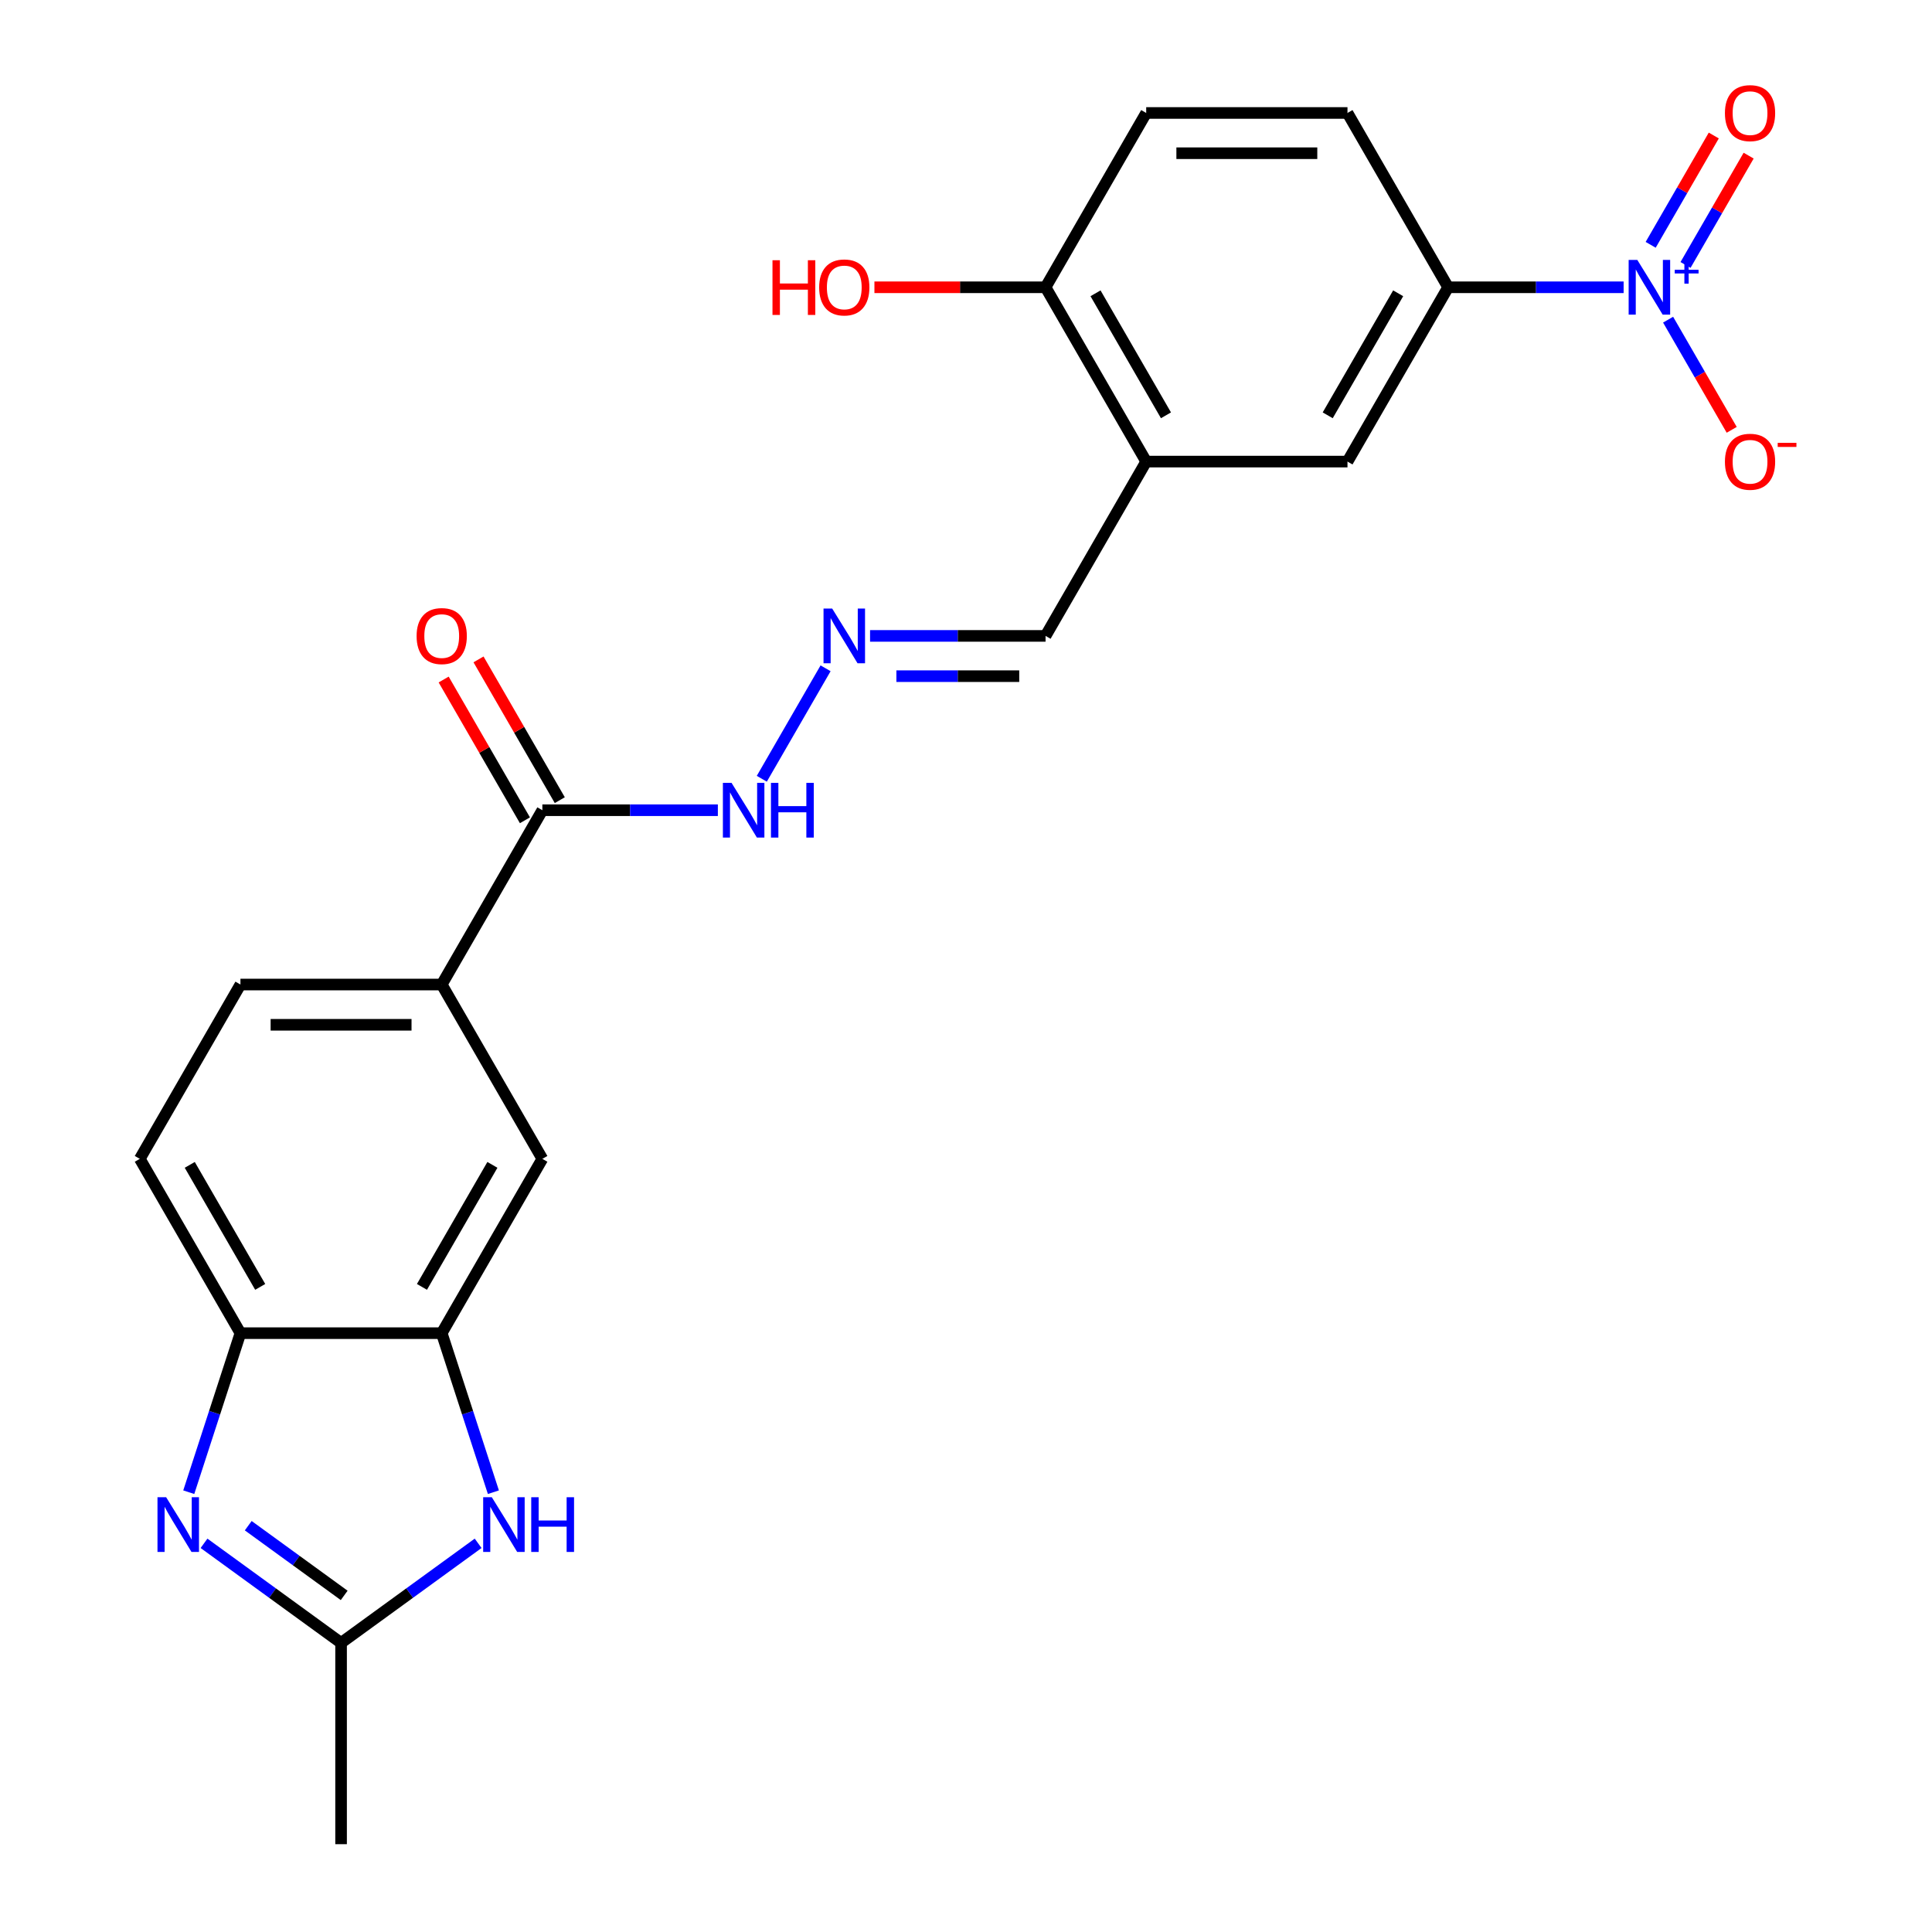 <?xml version='1.0' encoding='iso-8859-1'?>
<svg version='1.1' baseProfile='full'
              xmlns='http://www.w3.org/2000/svg'
                      xmlns:rdkit='http://www.rdkit.org/xml'
                      xmlns:xlink='http://www.w3.org/1999/xlink'
                  xml:space='preserve'
width='1000px' height='1000px' viewBox='0 0 1000 1000'>
<!-- END OF HEADER -->
<rect style='opacity:1.0;fill:#FFFFFF;stroke:none' width='1000' height='1000' x='0' y='0'> </rect>
<path class='bond-5' d='M 840.383,148.695 L 794.964,148.695' style='fill:none;fill-rule:evenodd;stroke:#0000FF;stroke-width:6px;stroke-linecap:butt;stroke-linejoin:miter;stroke-opacity:1' />
<path class='bond-5' d='M 794.964,148.695 L 749.545,148.695' style='fill:none;fill-rule:evenodd;stroke:#000000;stroke-width:6px;stroke-linecap:butt;stroke-linejoin:miter;stroke-opacity:1' />
<path class='bond-12' d='M 863.407,165.459 L 879.867,193.969' style='fill:none;fill-rule:evenodd;stroke:#0000FF;stroke-width:6px;stroke-linecap:butt;stroke-linejoin:miter;stroke-opacity:1' />
<path class='bond-12' d='M 879.867,193.969 L 896.327,222.479' style='fill:none;fill-rule:evenodd;stroke:#FF0000;stroke-width:6px;stroke-linecap:butt;stroke-linejoin:miter;stroke-opacity:1' />
<path class='bond-13' d='M 872.429,137.139 L 888.762,108.85' style='fill:none;fill-rule:evenodd;stroke:#0000FF;stroke-width:6px;stroke-linecap:butt;stroke-linejoin:miter;stroke-opacity:1' />
<path class='bond-13' d='M 888.762,108.85 L 905.095,80.56' style='fill:none;fill-rule:evenodd;stroke:#FF0000;stroke-width:6px;stroke-linecap:butt;stroke-linejoin:miter;stroke-opacity:1' />
<path class='bond-13' d='M 854.384,126.721 L 870.717,98.431' style='fill:none;fill-rule:evenodd;stroke:#0000FF;stroke-width:6px;stroke-linecap:butt;stroke-linejoin:miter;stroke-opacity:1' />
<path class='bond-13' d='M 870.717,98.431 L 887.05,70.142' style='fill:none;fill-rule:evenodd;stroke:#FF0000;stroke-width:6px;stroke-linecap:butt;stroke-linejoin:miter;stroke-opacity:1' />
<path class='bond-0' d='M 97.704,772.362 L 111.077,731.202' style='fill:none;fill-rule:evenodd;stroke:#0000FF;stroke-width:6px;stroke-linecap:butt;stroke-linejoin:miter;stroke-opacity:1' />
<path class='bond-0' d='M 111.077,731.202 L 124.451,690.043' style='fill:none;fill-rule:evenodd;stroke:#000000;stroke-width:6px;stroke-linecap:butt;stroke-linejoin:miter;stroke-opacity:1' />
<path class='bond-26' d='M 105.601,798.821 L 141.071,824.592' style='fill:none;fill-rule:evenodd;stroke:#0000FF;stroke-width:6px;stroke-linecap:butt;stroke-linejoin:miter;stroke-opacity:1' />
<path class='bond-26' d='M 141.071,824.592 L 176.542,850.363' style='fill:none;fill-rule:evenodd;stroke:#000000;stroke-width:6px;stroke-linecap:butt;stroke-linejoin:miter;stroke-opacity:1' />
<path class='bond-26' d='M 128.489,789.696 L 153.319,807.735' style='fill:none;fill-rule:evenodd;stroke:#0000FF;stroke-width:6px;stroke-linecap:butt;stroke-linejoin:miter;stroke-opacity:1' />
<path class='bond-26' d='M 153.319,807.735 L 178.148,825.775' style='fill:none;fill-rule:evenodd;stroke:#000000;stroke-width:6px;stroke-linecap:butt;stroke-linejoin:miter;stroke-opacity:1' />
<path class='bond-1' d='M 255.38,772.362 L 242.006,731.202' style='fill:none;fill-rule:evenodd;stroke:#0000FF;stroke-width:6px;stroke-linecap:butt;stroke-linejoin:miter;stroke-opacity:1' />
<path class='bond-1' d='M 242.006,731.202 L 228.633,690.043' style='fill:none;fill-rule:evenodd;stroke:#000000;stroke-width:6px;stroke-linecap:butt;stroke-linejoin:miter;stroke-opacity:1' />
<path class='bond-2' d='M 247.483,798.821 L 212.012,824.592' style='fill:none;fill-rule:evenodd;stroke:#0000FF;stroke-width:6px;stroke-linecap:butt;stroke-linejoin:miter;stroke-opacity:1' />
<path class='bond-2' d='M 212.012,824.592 L 176.542,850.363' style='fill:none;fill-rule:evenodd;stroke:#000000;stroke-width:6px;stroke-linecap:butt;stroke-linejoin:miter;stroke-opacity:1' />
<path class='bond-23' d='M 176.542,850.363 L 176.542,954.545' style='fill:none;fill-rule:evenodd;stroke:#000000;stroke-width:6px;stroke-linecap:butt;stroke-linejoin:miter;stroke-opacity:1' />
<path class='bond-3' d='M 228.633,690.043 L 280.724,599.818' style='fill:none;fill-rule:evenodd;stroke:#000000;stroke-width:6px;stroke-linecap:butt;stroke-linejoin:miter;stroke-opacity:1' />
<path class='bond-3' d='M 218.402,666.091 L 254.866,602.933' style='fill:none;fill-rule:evenodd;stroke:#000000;stroke-width:6px;stroke-linecap:butt;stroke-linejoin:miter;stroke-opacity:1' />
<path class='bond-25' d='M 228.633,690.043 L 124.451,690.043' style='fill:none;fill-rule:evenodd;stroke:#000000;stroke-width:6px;stroke-linecap:butt;stroke-linejoin:miter;stroke-opacity:1' />
<path class='bond-4' d='M 124.451,690.043 L 72.359,599.818' style='fill:none;fill-rule:evenodd;stroke:#000000;stroke-width:6px;stroke-linecap:butt;stroke-linejoin:miter;stroke-opacity:1' />
<path class='bond-4' d='M 134.682,666.091 L 98.218,602.933' style='fill:none;fill-rule:evenodd;stroke:#000000;stroke-width:6px;stroke-linecap:butt;stroke-linejoin:miter;stroke-opacity:1' />
<path class='bond-10' d='M 749.545,148.695 L 697.454,238.919' style='fill:none;fill-rule:evenodd;stroke:#000000;stroke-width:6px;stroke-linecap:butt;stroke-linejoin:miter;stroke-opacity:1' />
<path class='bond-10' d='M 723.687,151.81 L 687.223,214.967' style='fill:none;fill-rule:evenodd;stroke:#000000;stroke-width:6px;stroke-linecap:butt;stroke-linejoin:miter;stroke-opacity:1' />
<path class='bond-19' d='M 749.545,148.695 L 697.454,58.47' style='fill:none;fill-rule:evenodd;stroke:#000000;stroke-width:6px;stroke-linecap:butt;stroke-linejoin:miter;stroke-opacity:1' />
<path class='bond-6' d='M 593.272,238.919 L 697.454,238.919' style='fill:none;fill-rule:evenodd;stroke:#000000;stroke-width:6px;stroke-linecap:butt;stroke-linejoin:miter;stroke-opacity:1' />
<path class='bond-16' d='M 593.272,238.919 L 541.18,329.144' style='fill:none;fill-rule:evenodd;stroke:#000000;stroke-width:6px;stroke-linecap:butt;stroke-linejoin:miter;stroke-opacity:1' />
<path class='bond-24' d='M 593.272,238.919 L 541.18,148.695' style='fill:none;fill-rule:evenodd;stroke:#000000;stroke-width:6px;stroke-linecap:butt;stroke-linejoin:miter;stroke-opacity:1' />
<path class='bond-24' d='M 603.503,214.967 L 567.039,151.81' style='fill:none;fill-rule:evenodd;stroke:#000000;stroke-width:6px;stroke-linecap:butt;stroke-linejoin:miter;stroke-opacity:1' />
<path class='bond-7' d='M 280.724,419.369 L 326.143,419.369' style='fill:none;fill-rule:evenodd;stroke:#000000;stroke-width:6px;stroke-linecap:butt;stroke-linejoin:miter;stroke-opacity:1' />
<path class='bond-7' d='M 326.143,419.369 L 371.562,419.369' style='fill:none;fill-rule:evenodd;stroke:#0000FF;stroke-width:6px;stroke-linecap:butt;stroke-linejoin:miter;stroke-opacity:1' />
<path class='bond-8' d='M 280.724,419.369 L 228.633,509.593' style='fill:none;fill-rule:evenodd;stroke:#000000;stroke-width:6px;stroke-linecap:butt;stroke-linejoin:miter;stroke-opacity:1' />
<path class='bond-17' d='M 289.747,414.16 L 268.714,377.73' style='fill:none;fill-rule:evenodd;stroke:#000000;stroke-width:6px;stroke-linecap:butt;stroke-linejoin:miter;stroke-opacity:1' />
<path class='bond-17' d='M 268.714,377.73 L 247.681,341.299' style='fill:none;fill-rule:evenodd;stroke:#FF0000;stroke-width:6px;stroke-linecap:butt;stroke-linejoin:miter;stroke-opacity:1' />
<path class='bond-17' d='M 271.702,424.578 L 250.669,388.148' style='fill:none;fill-rule:evenodd;stroke:#000000;stroke-width:6px;stroke-linecap:butt;stroke-linejoin:miter;stroke-opacity:1' />
<path class='bond-17' d='M 250.669,388.148 L 229.636,351.718' style='fill:none;fill-rule:evenodd;stroke:#FF0000;stroke-width:6px;stroke-linecap:butt;stroke-linejoin:miter;stroke-opacity:1' />
<path class='bond-9' d='M 228.633,509.593 L 280.724,599.818' style='fill:none;fill-rule:evenodd;stroke:#000000;stroke-width:6px;stroke-linecap:butt;stroke-linejoin:miter;stroke-opacity:1' />
<path class='bond-20' d='M 228.633,509.593 L 124.451,509.593' style='fill:none;fill-rule:evenodd;stroke:#000000;stroke-width:6px;stroke-linecap:butt;stroke-linejoin:miter;stroke-opacity:1' />
<path class='bond-20' d='M 213.006,530.43 L 140.078,530.43' style='fill:none;fill-rule:evenodd;stroke:#000000;stroke-width:6px;stroke-linecap:butt;stroke-linejoin:miter;stroke-opacity:1' />
<path class='bond-11' d='M 450.342,329.144 L 495.761,329.144' style='fill:none;fill-rule:evenodd;stroke:#0000FF;stroke-width:6px;stroke-linecap:butt;stroke-linejoin:miter;stroke-opacity:1' />
<path class='bond-11' d='M 495.761,329.144 L 541.18,329.144' style='fill:none;fill-rule:evenodd;stroke:#000000;stroke-width:6px;stroke-linecap:butt;stroke-linejoin:miter;stroke-opacity:1' />
<path class='bond-11' d='M 463.968,349.981 L 495.761,349.981' style='fill:none;fill-rule:evenodd;stroke:#0000FF;stroke-width:6px;stroke-linecap:butt;stroke-linejoin:miter;stroke-opacity:1' />
<path class='bond-11' d='M 495.761,349.981 L 527.555,349.981' style='fill:none;fill-rule:evenodd;stroke:#000000;stroke-width:6px;stroke-linecap:butt;stroke-linejoin:miter;stroke-opacity:1' />
<path class='bond-15' d='M 427.319,345.909 L 394.306,403.088' style='fill:none;fill-rule:evenodd;stroke:#0000FF;stroke-width:6px;stroke-linecap:butt;stroke-linejoin:miter;stroke-opacity:1' />
<path class='bond-14' d='M 541.18,148.695 L 593.272,58.47' style='fill:none;fill-rule:evenodd;stroke:#000000;stroke-width:6px;stroke-linecap:butt;stroke-linejoin:miter;stroke-opacity:1' />
<path class='bond-22' d='M 541.18,148.695 L 496.891,148.695' style='fill:none;fill-rule:evenodd;stroke:#000000;stroke-width:6px;stroke-linecap:butt;stroke-linejoin:miter;stroke-opacity:1' />
<path class='bond-22' d='M 496.891,148.695 L 452.602,148.695' style='fill:none;fill-rule:evenodd;stroke:#FF0000;stroke-width:6px;stroke-linecap:butt;stroke-linejoin:miter;stroke-opacity:1' />
<path class='bond-18' d='M 72.359,599.818 L 124.451,509.593' style='fill:none;fill-rule:evenodd;stroke:#000000;stroke-width:6px;stroke-linecap:butt;stroke-linejoin:miter;stroke-opacity:1' />
<path class='bond-21' d='M 697.454,58.47 L 593.272,58.47' style='fill:none;fill-rule:evenodd;stroke:#000000;stroke-width:6px;stroke-linecap:butt;stroke-linejoin:miter;stroke-opacity:1' />
<path class='bond-21' d='M 681.827,79.307 L 608.899,79.307' style='fill:none;fill-rule:evenodd;stroke:#000000;stroke-width:6px;stroke-linecap:butt;stroke-linejoin:miter;stroke-opacity:1' />
<path  class='atom-0' d='M 847.468 134.535
L 856.748 149.535
Q 857.668 151.015, 859.148 153.695
Q 860.628 156.375, 860.708 156.535
L 860.708 134.535
L 864.468 134.535
L 864.468 162.855
L 860.588 162.855
L 850.628 146.455
Q 849.468 144.535, 848.228 142.335
Q 847.028 140.135, 846.668 139.455
L 846.668 162.855
L 842.988 162.855
L 842.988 134.535
L 847.468 134.535
' fill='#0000FF'/>
<path  class='atom-0' d='M 866.844 139.64
L 871.833 139.64
L 871.833 134.386
L 874.051 134.386
L 874.051 139.64
L 879.173 139.64
L 879.173 141.54
L 874.051 141.54
L 874.051 146.82
L 871.833 146.82
L 871.833 141.54
L 866.844 141.54
L 866.844 139.64
' fill='#0000FF'/>
<path  class='atom-1' d='M 85.996 774.966
L 95.276 789.966
Q 96.196 791.446, 97.676 794.126
Q 99.156 796.806, 99.236 796.966
L 99.236 774.966
L 102.996 774.966
L 102.996 803.286
L 99.116 803.286
L 89.156 786.886
Q 87.996 784.966, 86.756 782.766
Q 85.556 780.566, 85.196 779.886
L 85.196 803.286
L 81.516 803.286
L 81.516 774.966
L 85.996 774.966
' fill='#0000FF'/>
<path  class='atom-2' d='M 254.567 774.966
L 263.847 789.966
Q 264.767 791.446, 266.247 794.126
Q 267.727 796.806, 267.807 796.966
L 267.807 774.966
L 271.567 774.966
L 271.567 803.286
L 267.687 803.286
L 257.727 786.886
Q 256.567 784.966, 255.327 782.766
Q 254.127 780.566, 253.767 779.886
L 253.767 803.286
L 250.087 803.286
L 250.087 774.966
L 254.567 774.966
' fill='#0000FF'/>
<path  class='atom-2' d='M 274.967 774.966
L 278.807 774.966
L 278.807 787.006
L 293.287 787.006
L 293.287 774.966
L 297.127 774.966
L 297.127 803.286
L 293.287 803.286
L 293.287 790.206
L 278.807 790.206
L 278.807 803.286
L 274.967 803.286
L 274.967 774.966
' fill='#0000FF'/>
<path  class='atom-12' d='M 430.738 314.984
L 440.018 329.984
Q 440.938 331.464, 442.418 334.144
Q 443.898 336.824, 443.978 336.984
L 443.978 314.984
L 447.738 314.984
L 447.738 343.304
L 443.858 343.304
L 433.898 326.904
Q 432.738 324.984, 431.498 322.784
Q 430.298 320.584, 429.938 319.904
L 429.938 343.304
L 426.258 343.304
L 426.258 314.984
L 430.738 314.984
' fill='#0000FF'/>
<path  class='atom-13' d='M 892.819 238.999
Q 892.819 232.199, 896.179 228.399
Q 899.539 224.599, 905.819 224.599
Q 912.099 224.599, 915.459 228.399
Q 918.819 232.199, 918.819 238.999
Q 918.819 245.879, 915.419 249.799
Q 912.019 253.679, 905.819 253.679
Q 899.579 253.679, 896.179 249.799
Q 892.819 245.919, 892.819 238.999
M 905.819 250.479
Q 910.139 250.479, 912.459 247.599
Q 914.819 244.679, 914.819 238.999
Q 914.819 233.439, 912.459 230.639
Q 910.139 227.799, 905.819 227.799
Q 901.499 227.799, 899.139 230.599
Q 896.819 233.399, 896.819 238.999
Q 896.819 244.719, 899.139 247.599
Q 901.499 250.479, 905.819 250.479
' fill='#FF0000'/>
<path  class='atom-13' d='M 920.139 229.222
L 929.828 229.222
L 929.828 231.334
L 920.139 231.334
L 920.139 229.222
' fill='#FF0000'/>
<path  class='atom-14' d='M 892.819 58.55
Q 892.819 51.75, 896.179 47.95
Q 899.539 44.15, 905.819 44.15
Q 912.099 44.15, 915.459 47.95
Q 918.819 51.75, 918.819 58.55
Q 918.819 65.43, 915.419 69.35
Q 912.019 73.23, 905.819 73.23
Q 899.579 73.23, 896.179 69.35
Q 892.819 65.47, 892.819 58.55
M 905.819 70.03
Q 910.139 70.03, 912.459 67.15
Q 914.819 64.23, 914.819 58.55
Q 914.819 52.99, 912.459 50.19
Q 910.139 47.35, 905.819 47.35
Q 901.499 47.35, 899.139 50.15
Q 896.819 52.95, 896.819 58.55
Q 896.819 64.27, 899.139 67.15
Q 901.499 70.03, 905.819 70.03
' fill='#FF0000'/>
<path  class='atom-16' d='M 378.647 405.209
L 387.927 420.209
Q 388.847 421.689, 390.327 424.369
Q 391.807 427.049, 391.887 427.209
L 391.887 405.209
L 395.647 405.209
L 395.647 433.529
L 391.767 433.529
L 381.807 417.129
Q 380.647 415.209, 379.407 413.009
Q 378.207 410.809, 377.847 410.129
L 377.847 433.529
L 374.167 433.529
L 374.167 405.209
L 378.647 405.209
' fill='#0000FF'/>
<path  class='atom-16' d='M 399.047 405.209
L 402.887 405.209
L 402.887 417.249
L 417.367 417.249
L 417.367 405.209
L 421.207 405.209
L 421.207 433.529
L 417.367 433.529
L 417.367 420.449
L 402.887 420.449
L 402.887 433.529
L 399.047 433.529
L 399.047 405.209
' fill='#0000FF'/>
<path  class='atom-18' d='M 215.633 329.224
Q 215.633 322.424, 218.993 318.624
Q 222.353 314.824, 228.633 314.824
Q 234.913 314.824, 238.273 318.624
Q 241.633 322.424, 241.633 329.224
Q 241.633 336.104, 238.233 340.024
Q 234.833 343.904, 228.633 343.904
Q 222.393 343.904, 218.993 340.024
Q 215.633 336.144, 215.633 329.224
M 228.633 340.704
Q 232.953 340.704, 235.273 337.824
Q 237.633 334.904, 237.633 329.224
Q 237.633 323.664, 235.273 320.864
Q 232.953 318.024, 228.633 318.024
Q 224.313 318.024, 221.953 320.824
Q 219.633 323.624, 219.633 329.224
Q 219.633 334.944, 221.953 337.824
Q 224.313 340.704, 228.633 340.704
' fill='#FF0000'/>
<path  class='atom-23' d='M 399.838 134.695
L 403.678 134.695
L 403.678 146.735
L 418.158 146.735
L 418.158 134.695
L 421.998 134.695
L 421.998 163.015
L 418.158 163.015
L 418.158 149.935
L 403.678 149.935
L 403.678 163.015
L 399.838 163.015
L 399.838 134.695
' fill='#FF0000'/>
<path  class='atom-23' d='M 423.998 148.775
Q 423.998 141.975, 427.358 138.175
Q 430.718 134.375, 436.998 134.375
Q 443.278 134.375, 446.638 138.175
Q 449.998 141.975, 449.998 148.775
Q 449.998 155.655, 446.598 159.575
Q 443.198 163.455, 436.998 163.455
Q 430.758 163.455, 427.358 159.575
Q 423.998 155.695, 423.998 148.775
M 436.998 160.255
Q 441.318 160.255, 443.638 157.375
Q 445.998 154.455, 445.998 148.775
Q 445.998 143.215, 443.638 140.415
Q 441.318 137.575, 436.998 137.575
Q 432.678 137.575, 430.318 140.375
Q 427.998 143.175, 427.998 148.775
Q 427.998 154.495, 430.318 157.375
Q 432.678 160.255, 436.998 160.255
' fill='#FF0000'/>
</svg>
